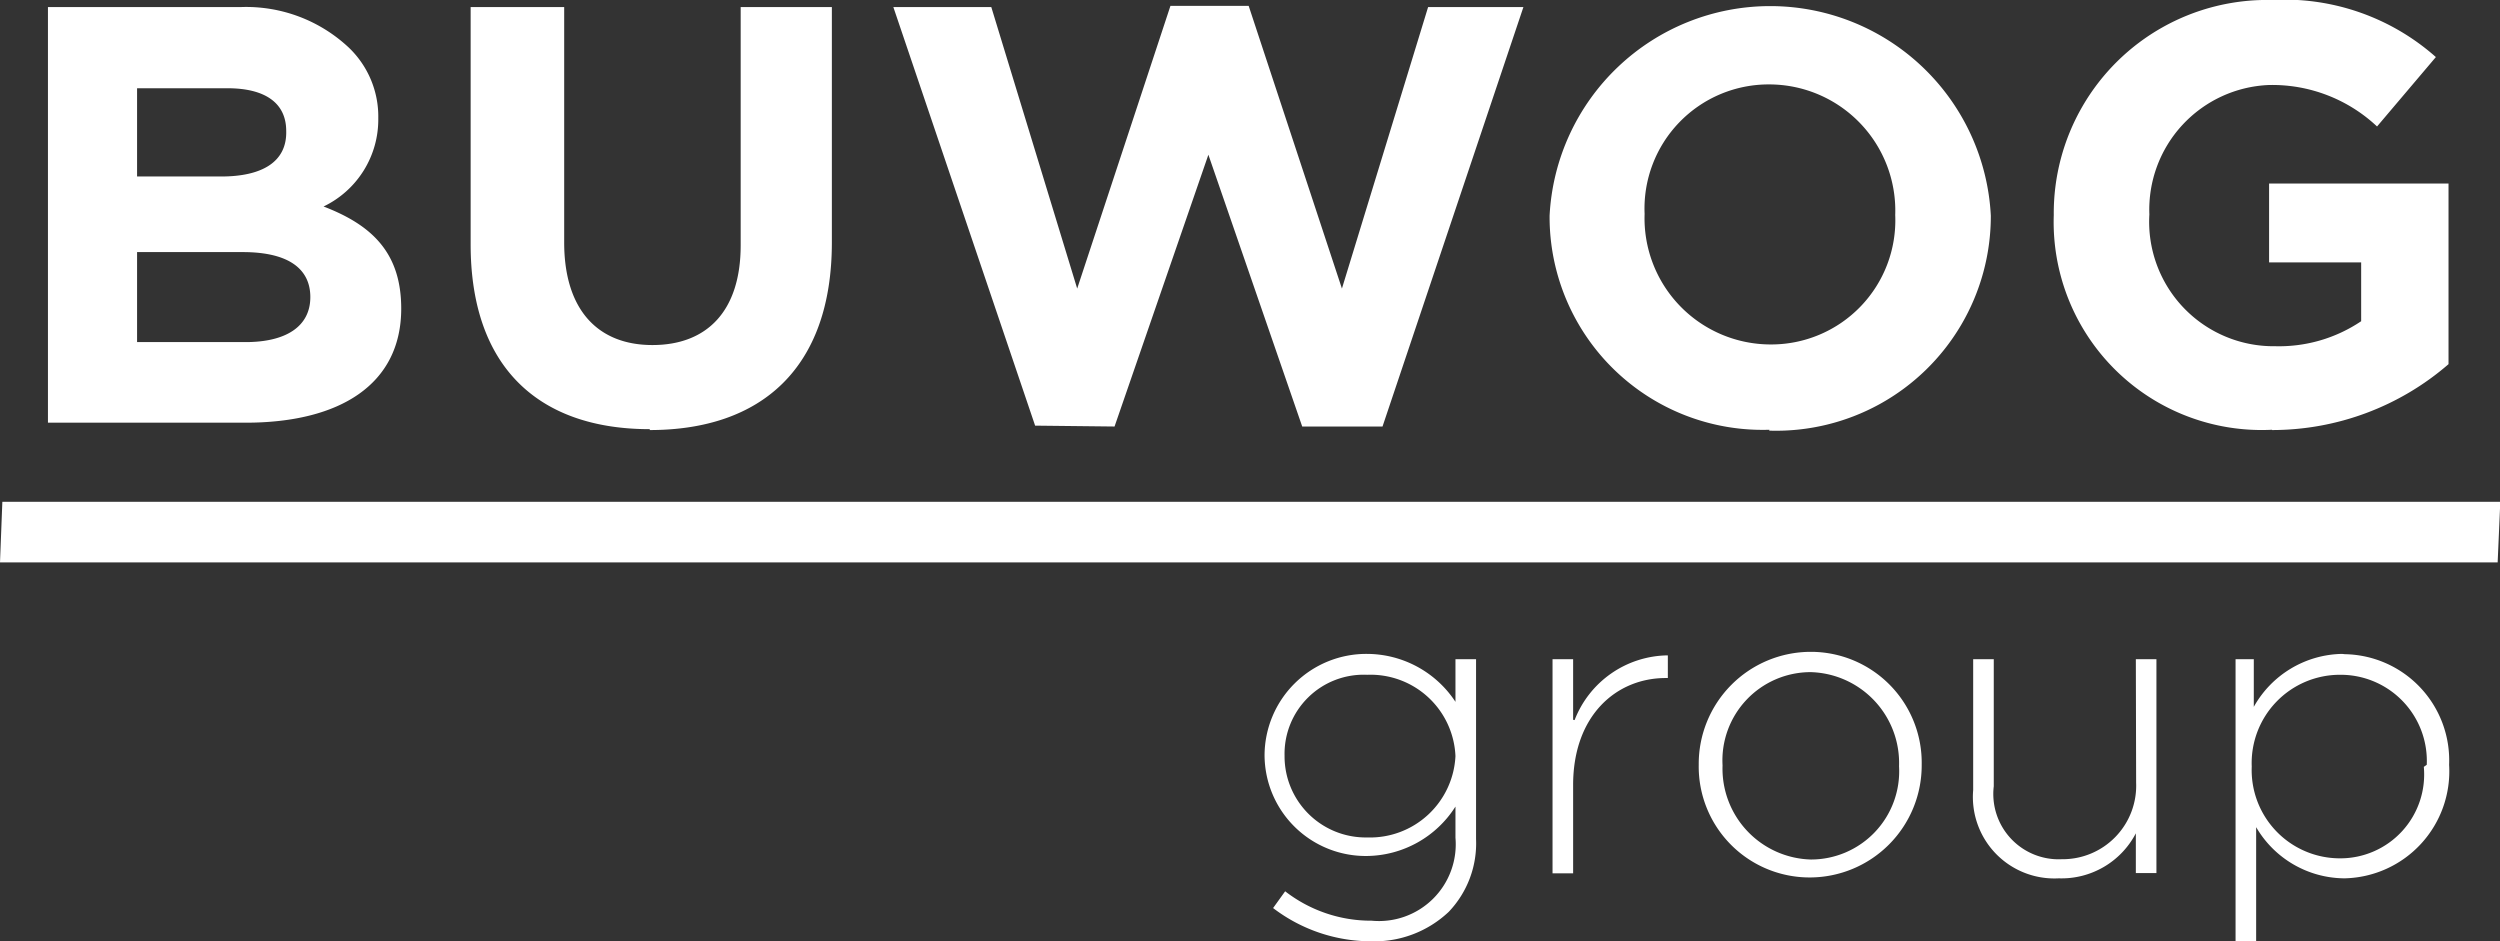 <svg xmlns="http://www.w3.org/2000/svg" viewBox="0 0 84.99 31.99"><rect x="0" y="0" width="84.99" height="31.99" fill="#333333" stroke="none"/><title>logo-buwog</title><path d="M13.64,10.49v0c0-1.9-1-2.84-2.64-3.47a3.28,3.28,0,0,0,1.86-3v0a3.24,3.24,0,0,0-1-2.4A5.1,5.1,0,0,0,8.19.24H1.63V14.37H8.35C11.54,14.37,13.64,13.08,13.64,10.49ZM4.66,3H7.73c1.31,0,2,.52,2,1.45v0C9.76,5.51,8.9,6,7.52,6H4.66Zm0,5.57H8.25c1.59,0,2.3.59,2.3,1.53v0c0,1-.83,1.53-2.2,1.53H4.66Zm17.43,6.05c3.79,0,6.19-2.1,6.19-6.38v-8H25.18V8.34c0,2.24-1.15,3.39-3,3.39s-3-1.19-3-3.49v-8H16V8.31C16,12.47,18.3,14.59,22.09,14.59Zm15.8-.12,3.19-9.24,3.19,9.24H47L51.79.24H48.55L45.62,9.81,42.45.2H39.79L36.62,9.81,33.7.24H30.37l4.82,14.23Zm22.26.14a7.3,7.3,0,0,0,7.53-7.31v0a7.51,7.51,0,0,0-15,0v0A7.24,7.24,0,0,0,60.15,14.61ZM55.91,7.27a4.22,4.22,0,0,1,4.24-4.4,4.29,4.29,0,0,1,4.28,4.44v0a4.22,4.22,0,0,1-4.24,4.4,4.29,4.29,0,0,1-4.28-4.44Zm21.33,7.35a9.16,9.16,0,0,0,6-2.24V6.24H77.14V8.92h3.13v2a5,5,0,0,1-2.92.85,4.23,4.23,0,0,1-4.28-4.48v0a4.24,4.24,0,0,1,4.06-4.4A5.2,5.2,0,0,1,80.81,4.3l2-2.36A7.76,7.76,0,0,0,77.22,0a7.25,7.25,0,0,0-7.4,7.31v0A7.07,7.07,0,0,0,77.24,14.61ZM.08,17.06,0,19.12H84.91L85,17.06Zm49.4,6.8a3.61,3.61,0,0,0-3-1.63,3.46,3.46,0,0,0-3.49,3.45v0a3.44,3.44,0,0,0,3.49,3.42,3.61,3.61,0,0,0,3-1.68v1.06a2.61,2.61,0,0,1-2.85,2.82,4.76,4.76,0,0,1-2.94-1l-.41.57A5.49,5.49,0,0,0,46.61,32a3.68,3.68,0,0,0,2.64-1,3.37,3.37,0,0,0,.93-2.47V22.41h-.7Zm0,1.84a2.91,2.91,0,0,1-3,2.77,2.76,2.76,0,0,1-2.81-2.78v0a2.69,2.69,0,0,1,2.81-2.75,2.89,2.89,0,0,1,3,2.77Zm4-1.23V22.41h-.7v7.28h.7v-3c0-2.37,1.47-3.64,3.15-3.64h.07v-.77A3.44,3.44,0,0,0,53.53,24.48Zm19.14,2.14a2.5,2.5,0,0,1-2.53,2.6,2.22,2.22,0,0,1-2.31-2.48V22.41h-.7v4.45a2.77,2.77,0,0,0,2.91,3,2.85,2.85,0,0,0,2.62-1.53v1.35h.7V22.41h-.7Zm7-4.38a3.51,3.51,0,0,0-3,1.8V22.41H76V32h.7V28.12a3.5,3.5,0,0,0,3,1.74A3.64,3.64,0,0,0,83.26,26v0A3.61,3.61,0,0,0,79.72,22.24Zm2.78,3.84a2.85,2.85,0,0,1-2.85,3.11,3,3,0,0,1-3-3.12v0a3,3,0,0,1,3-3.12A2.93,2.93,0,0,1,82.5,26ZM61.56,22.16A3.81,3.81,0,0,0,57.75,26v0a3.77,3.77,0,0,0,3.78,3.83A3.81,3.81,0,0,0,65.33,26v0A3.77,3.77,0,0,0,61.56,22.16Zm3,3.89a3,3,0,0,1-3,3.17,3.09,3.09,0,0,1-3-3.2v0a3,3,0,0,1,3-3.17,3.09,3.09,0,0,1,3,3.2Z" transform="translate(0)" style="fill:#fff"/></svg>